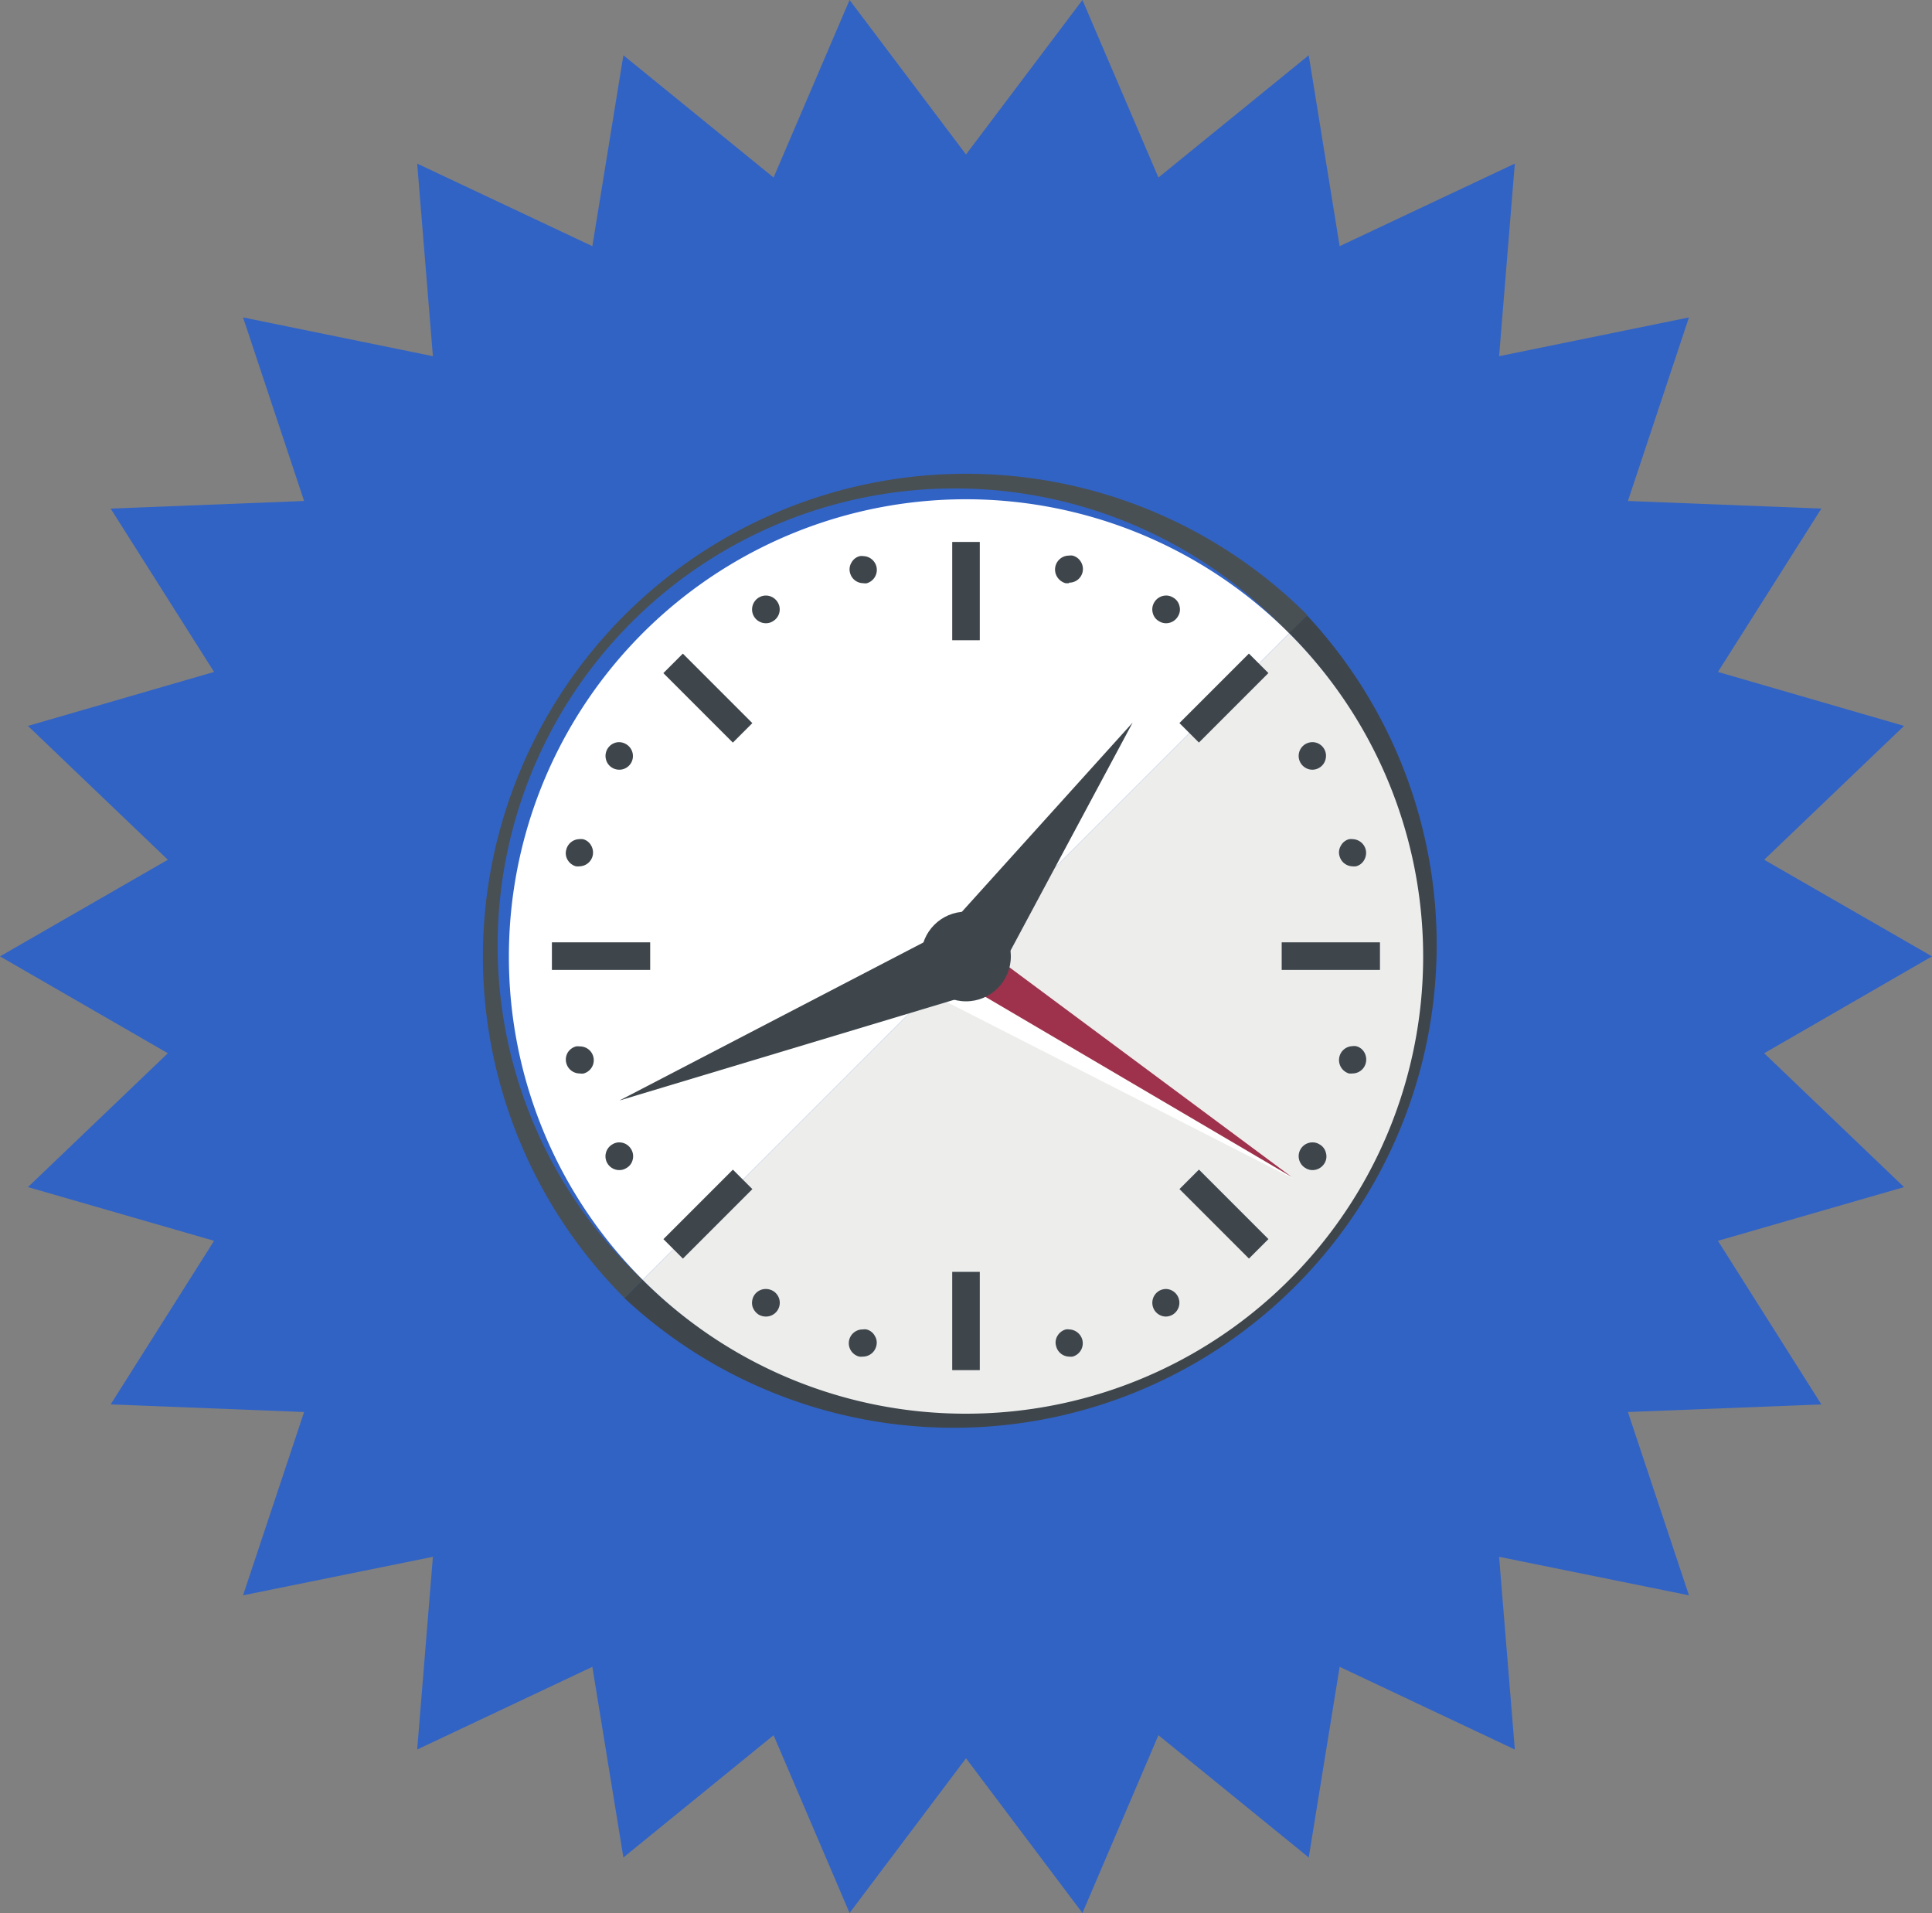 <svg xmlns="http://www.w3.org/2000/svg" viewBox="0 0 150 148.5"><rect x="0" y="0" width="150" height="148.5" fill="#808080" stroke="none"/><defs><style>.cls-1{fill:#3163c5;}.cls-2{fill:#485054;}.cls-3{fill:#3e464c;}.cls-4{fill:#ededec;}.cls-5{fill:#fff;}.cls-6{fill:#9e324c;}</style></defs><title>reasons08</title><g id="Layer_2" data-name="Layer 2"><g id="レイヤー_1" data-name="レイヤー 1"><polygon class="cls-1" points="150 74.24 136.97 81.76 147.83 92.15 133.38 96.32 141.41 109.02 126.39 109.61 131.13 123.84 116.39 120.85 117.61 135.81 104.01 129.39 101.61 144.19 89.94 134.7 84.04 148.5 75 136.49 65.96 148.5 60.06 134.7 48.4 144.19 45.99 129.39 32.39 135.81 33.61 120.85 18.87 123.84 23.61 109.61 8.59 109.02 16.62 96.32 2.17 92.15 13.03 81.76 0 74.24 13.03 66.74 2.17 56.35 16.62 52.16 8.59 39.48 23.61 38.89 18.87 24.64 33.61 27.65 32.39 12.7 45.99 19.11 48.4 4.29 60.06 13.78 65.96 0 75 11.99 84.04 0 89.94 13.78 101.61 4.29 104.01 19.11 117.61 12.7 116.39 27.65 131.13 24.64 126.39 38.89 141.41 39.48 133.38 52.16 147.83 56.35 136.97 66.74 150 74.24"/><path class="cls-2" d="M101.51,47.73l-.94,1-.48.48A35.49,35.49,0,1,0,49.91,99.35l-1.42,1.41a37.52,37.52,0,0,1-11-26.51,37.51,37.51,0,0,1,64-26.52Z"/><path class="cls-3" d="M100.09,49.16A35.49,35.49,0,0,1,49.9,99.35l-1.42,1.42a37.5,37.5,0,0,0,53-53Z"/><path class="cls-4" d="M75,109.74a35.48,35.48,0,0,0,25.09-60.58L49.9,99.35A35.41,35.41,0,0,0,75,109.74Z"/><path class="cls-5" d="M39.51,74.25A35.41,35.41,0,0,0,49.9,99.35l50.19-50.19A35.48,35.48,0,0,0,39.51,74.25Z"/><polygon class="cls-5" points="72.09 77.06 73.81 74.1 100.46 91.53 72.09 77.06"/><polygon class="cls-6" points="72.83 75.22 74.71 72.37 100.28 91.36 72.83 75.22"/><circle class="cls-3" cx="75" cy="74.25" r="3.48"/><polygon class="cls-3" points="72.75 72.61 74.71 77.42 48.09 85.43 72.75 72.61"/><polygon class="cls-3" points="77.29 75.97 72.83 72.83 87.94 56.09 77.29 75.97"/><path class="cls-3" d="M67,45.27a1.06,1.06,0,0,1-1-.79,1,1,0,0,1,.11-.81,1,1,0,0,1,.65-.5.86.86,0,0,1,.28,0,1.08,1.08,0,0,1,1,.79,1.08,1.08,0,0,1-.76,1.32A1.27,1.27,0,0,1,67,45.27Z"/><path class="cls-3" d="M83,105.31a1.07,1.07,0,0,1-1-.8,1,1,0,0,1,.1-.81,1.08,1.08,0,0,1,.65-.5.9.9,0,0,1,.28,0,1.09,1.09,0,0,1,1,.8,1.07,1.07,0,0,1-.76,1.31A1.35,1.35,0,0,1,83,105.31Z"/><path class="cls-3" d="M45,67.25a1.45,1.45,0,0,1-.28,0,1.08,1.08,0,0,1-.65-.5,1,1,0,0,1-.1-.81,1.07,1.07,0,0,1,1-.8,1.35,1.35,0,0,1,.28,0,1,1,0,0,1,.65.5,1.1,1.1,0,0,1,.11.81A1.08,1.08,0,0,1,45,67.25Z"/><path class="cls-3" d="M105,83.33a1.24,1.24,0,0,1-.27,0A1.09,1.09,0,0,1,104,82a1.07,1.07,0,0,1,1-.79.86.86,0,0,1,.28,0,1,1,0,0,1,.65.49,1.12,1.12,0,0,1,.11.82A1.07,1.07,0,0,1,105,83.33Z"/><path class="cls-3" d="M45,83.33a1.08,1.08,0,0,1-.93-1.61,1.1,1.1,0,0,1,.65-.49,1,1,0,0,1,.28,0,1.07,1.07,0,0,1,.28,2.11A1.33,1.33,0,0,1,45,83.33Z"/><path class="cls-3" d="M105,67.25a1.07,1.07,0,0,1-1-.8,1,1,0,0,1,.11-.81,1,1,0,0,1,.65-.5,1.26,1.26,0,0,1,.27,0,1.08,1.08,0,0,1,1,.8,1.1,1.1,0,0,1-.11.81,1,1,0,0,1-.65.5A1.26,1.26,0,0,1,105,67.25Z"/><path class="cls-3" d="M67,105.31a1.26,1.26,0,0,1-.28,0,1.07,1.07,0,0,1,.27-2.11.86.86,0,0,1,.28,0,1,1,0,0,1,.65.5,1,1,0,0,1,.11.81A1.08,1.08,0,0,1,67,105.31Z"/><path class="cls-3" d="M83,45.27a1.33,1.33,0,0,1-.28,0,1.12,1.12,0,0,1-.65-.5A1.08,1.08,0,0,1,83,43.13a.9.9,0,0,1,.28,0,1.05,1.05,0,0,1,.65.5,1.06,1.06,0,0,1-.93,1.6Z"/><path class="cls-3" d="M59.46,48.38a1.08,1.08,0,0,1-.93-.54,1.08,1.08,0,0,1,.93-1.61,1.08,1.08,0,0,1,.93.54A1.06,1.06,0,0,1,60,48.23,1,1,0,0,1,59.46,48.38Z"/><path class="cls-3" d="M90.54,102.2a1.06,1.06,0,0,1-.93-.53A1.08,1.08,0,0,1,90,100.2a1.1,1.1,0,0,1,.53-.14,1.07,1.07,0,0,1,1,1.35,1.08,1.08,0,0,1-.5.65A1.1,1.1,0,0,1,90.54,102.2Z"/><path class="cls-3" d="M48.08,59.75a1.1,1.1,0,0,1-.53-.14,1.05,1.05,0,0,1-.5-.65,1.07,1.07,0,0,1,1-1.35,1.1,1.1,0,0,1,.53.14A1.07,1.07,0,0,1,49,59.22,1.06,1.06,0,0,1,48.08,59.75Z"/><path class="cls-3" d="M101.91,90.83a1,1,0,0,1-.54-.15,1.07,1.07,0,0,1,.54-2,1,1,0,0,1,.53.15,1,1,0,0,1,.5.65,1,1,0,0,1-.1.81A1.08,1.08,0,0,1,101.91,90.83Z"/><path class="cls-3" d="M48.09,90.83a1.07,1.07,0,0,1-.54-2,1,1,0,0,1,.53-.15,1.07,1.07,0,0,1,.93.54,1.05,1.05,0,0,1,.11.81,1,1,0,0,1-.5.65A1,1,0,0,1,48.09,90.83Z"/><path class="cls-3" d="M101.91,59.75a1.07,1.07,0,0,1-.54-2,1.14,1.14,0,0,1,.54-.14,1.06,1.06,0,0,1,1,1.35,1.05,1.05,0,0,1-.5.65A1.08,1.08,0,0,1,101.91,59.75Z"/><path class="cls-3" d="M59.46,102.2a1.14,1.14,0,0,1-.54-.14,1.16,1.16,0,0,1-.5-.65,1.12,1.12,0,0,1,.11-.82,1.07,1.07,0,0,1,.93-.53,1.14,1.14,0,0,1,.54.14,1.07,1.07,0,0,1-.54,2Z"/><path class="cls-3" d="M90.53,48.38a1,1,0,0,1-.53-.15,1,1,0,0,1-.5-.65,1.05,1.05,0,0,1,.11-.81,1.07,1.07,0,0,1,.93-.54,1,1,0,0,1,.53.15,1,1,0,0,1,.5.65,1,1,0,0,1-.11.81A1.07,1.07,0,0,1,90.53,48.38Z"/><rect class="cls-3" x="73.93" y="42.07" width="2.14" height="7.63"/><rect class="cls-3" x="73.93" y="98.73" width="2.14" height="7.63"/><rect class="cls-3" x="53.89" y="50.37" width="2.14" height="7.63" transform="translate(-22.22 54.74) rotate(-45)"/><rect class="cls-3" x="93.96" y="90.43" width="2.14" height="7.63" transform="translate(-38.81 94.8) rotate(-45)"/><rect class="cls-3" x="51.15" y="93.18" width="7.63" height="2.14" transform="translate(-50.55 66.47) rotate(-45)"/><rect class="cls-3" x="91.21" y="53.11" width="7.63" height="2.14" transform="translate(-10.48 83.07) rotate(-45)"/><rect class="cls-3" x="42.85" y="73.15" width="7.63" height="2.14"/><rect class="cls-3" x="99.51" y="73.15" width="7.63" height="2.14"/></g></g></svg>
